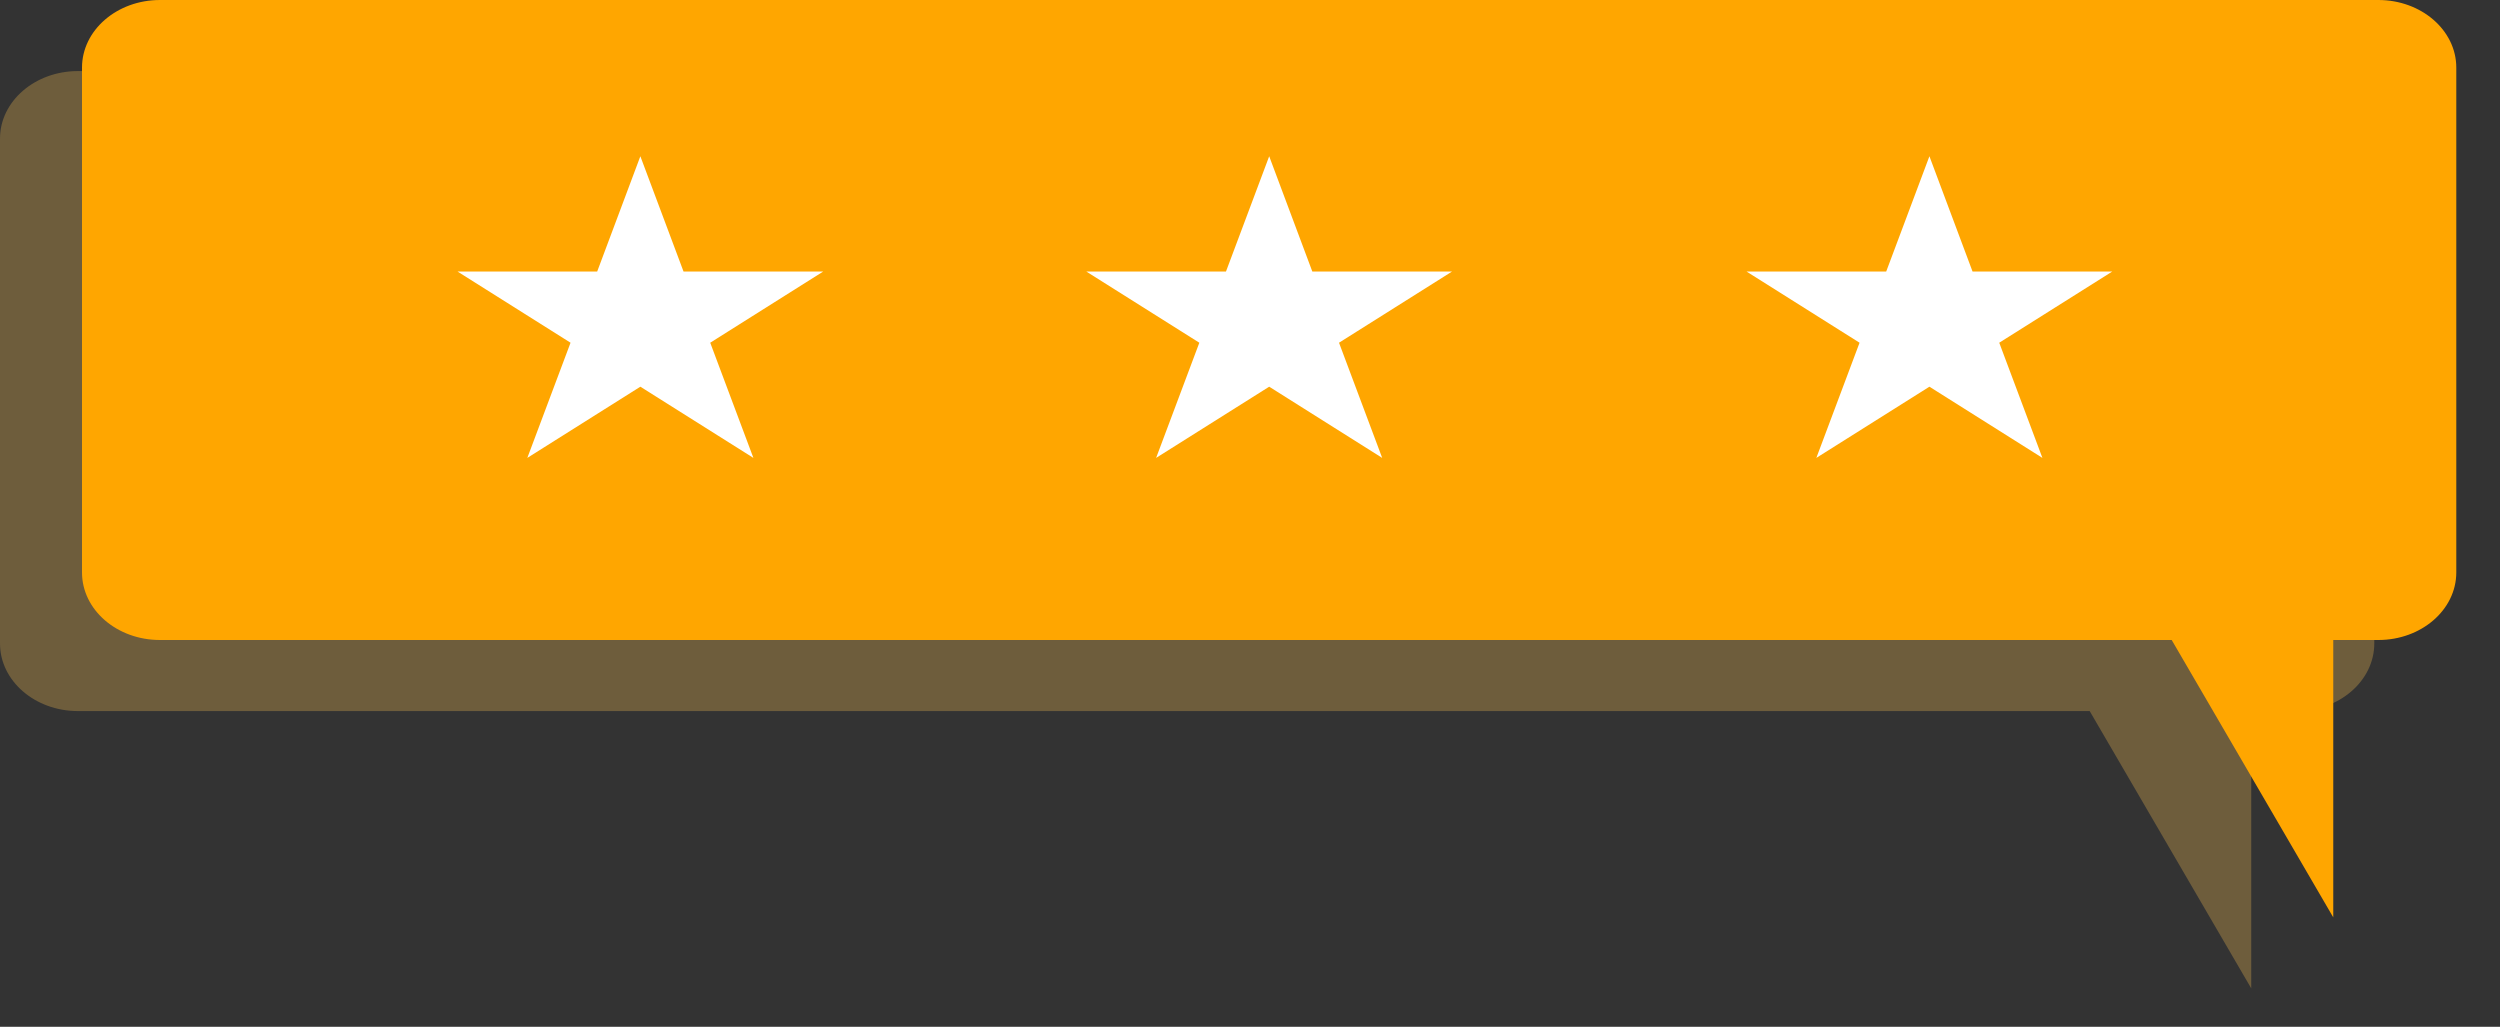 <?xml version="1.0" encoding="utf-8"?>
<svg xmlns="http://www.w3.org/2000/svg" fill="none" height="100%" overflow="visible" preserveAspectRatio="none" style="display: block;" viewBox="0 0 56 23" width="100%">
<rect x="0" y="0" width="56" height="23" fill="#333333" stroke="none"/>
<g id="Group">
<path d="M51.438 1.592H1.746C0.782 1.592 9.53674e-05 2.269 9.53674e-05 3.104V14.414C9.53674e-05 15.25 0.781 15.928 1.746 15.928H46.809L50.428 22.14V15.928H51.438C52.402 15.928 53.184 15.25 53.184 14.414V3.104C53.184 2.269 52.403 1.592 51.438 1.592Z" fill="#BD9549" id="Vector" opacity="0.43"/>
<path d="M53.275 0H3.583C2.619 0 1.837 0.678 1.837 1.514V12.823C1.837 13.659 2.618 14.336 3.583 14.336H48.646L52.265 20.549V14.336H53.275C54.239 14.336 55.021 13.659 55.021 12.823V1.514C55.021 0.679 54.24 0 53.275 0Z" fill="#FFA600" id="Vector_2"/>
<path d="M29.396 6.082L28.43 3.5L27.462 6.082H24.333L26.865 7.677L25.897 10.257L28.43 8.662L30.961 10.257L29.994 7.677L32.526 6.082H29.396Z" fill="white" id="Vector_3"/>
<path d="M15.311 6.082L14.344 3.5L13.377 6.082H10.248L12.78 7.677L11.812 10.257L14.344 8.662L16.876 10.257L15.909 7.677L18.44 6.082H15.311Z" fill="white" id="Vector_4"/>
<path d="M44.185 6.082L43.219 3.5L42.251 6.082H39.122L41.654 7.677L40.686 10.257L43.219 8.662L45.75 10.257L44.783 7.677L47.315 6.082H44.185Z" fill="white" id="Vector_5"/>
</g>
</svg>